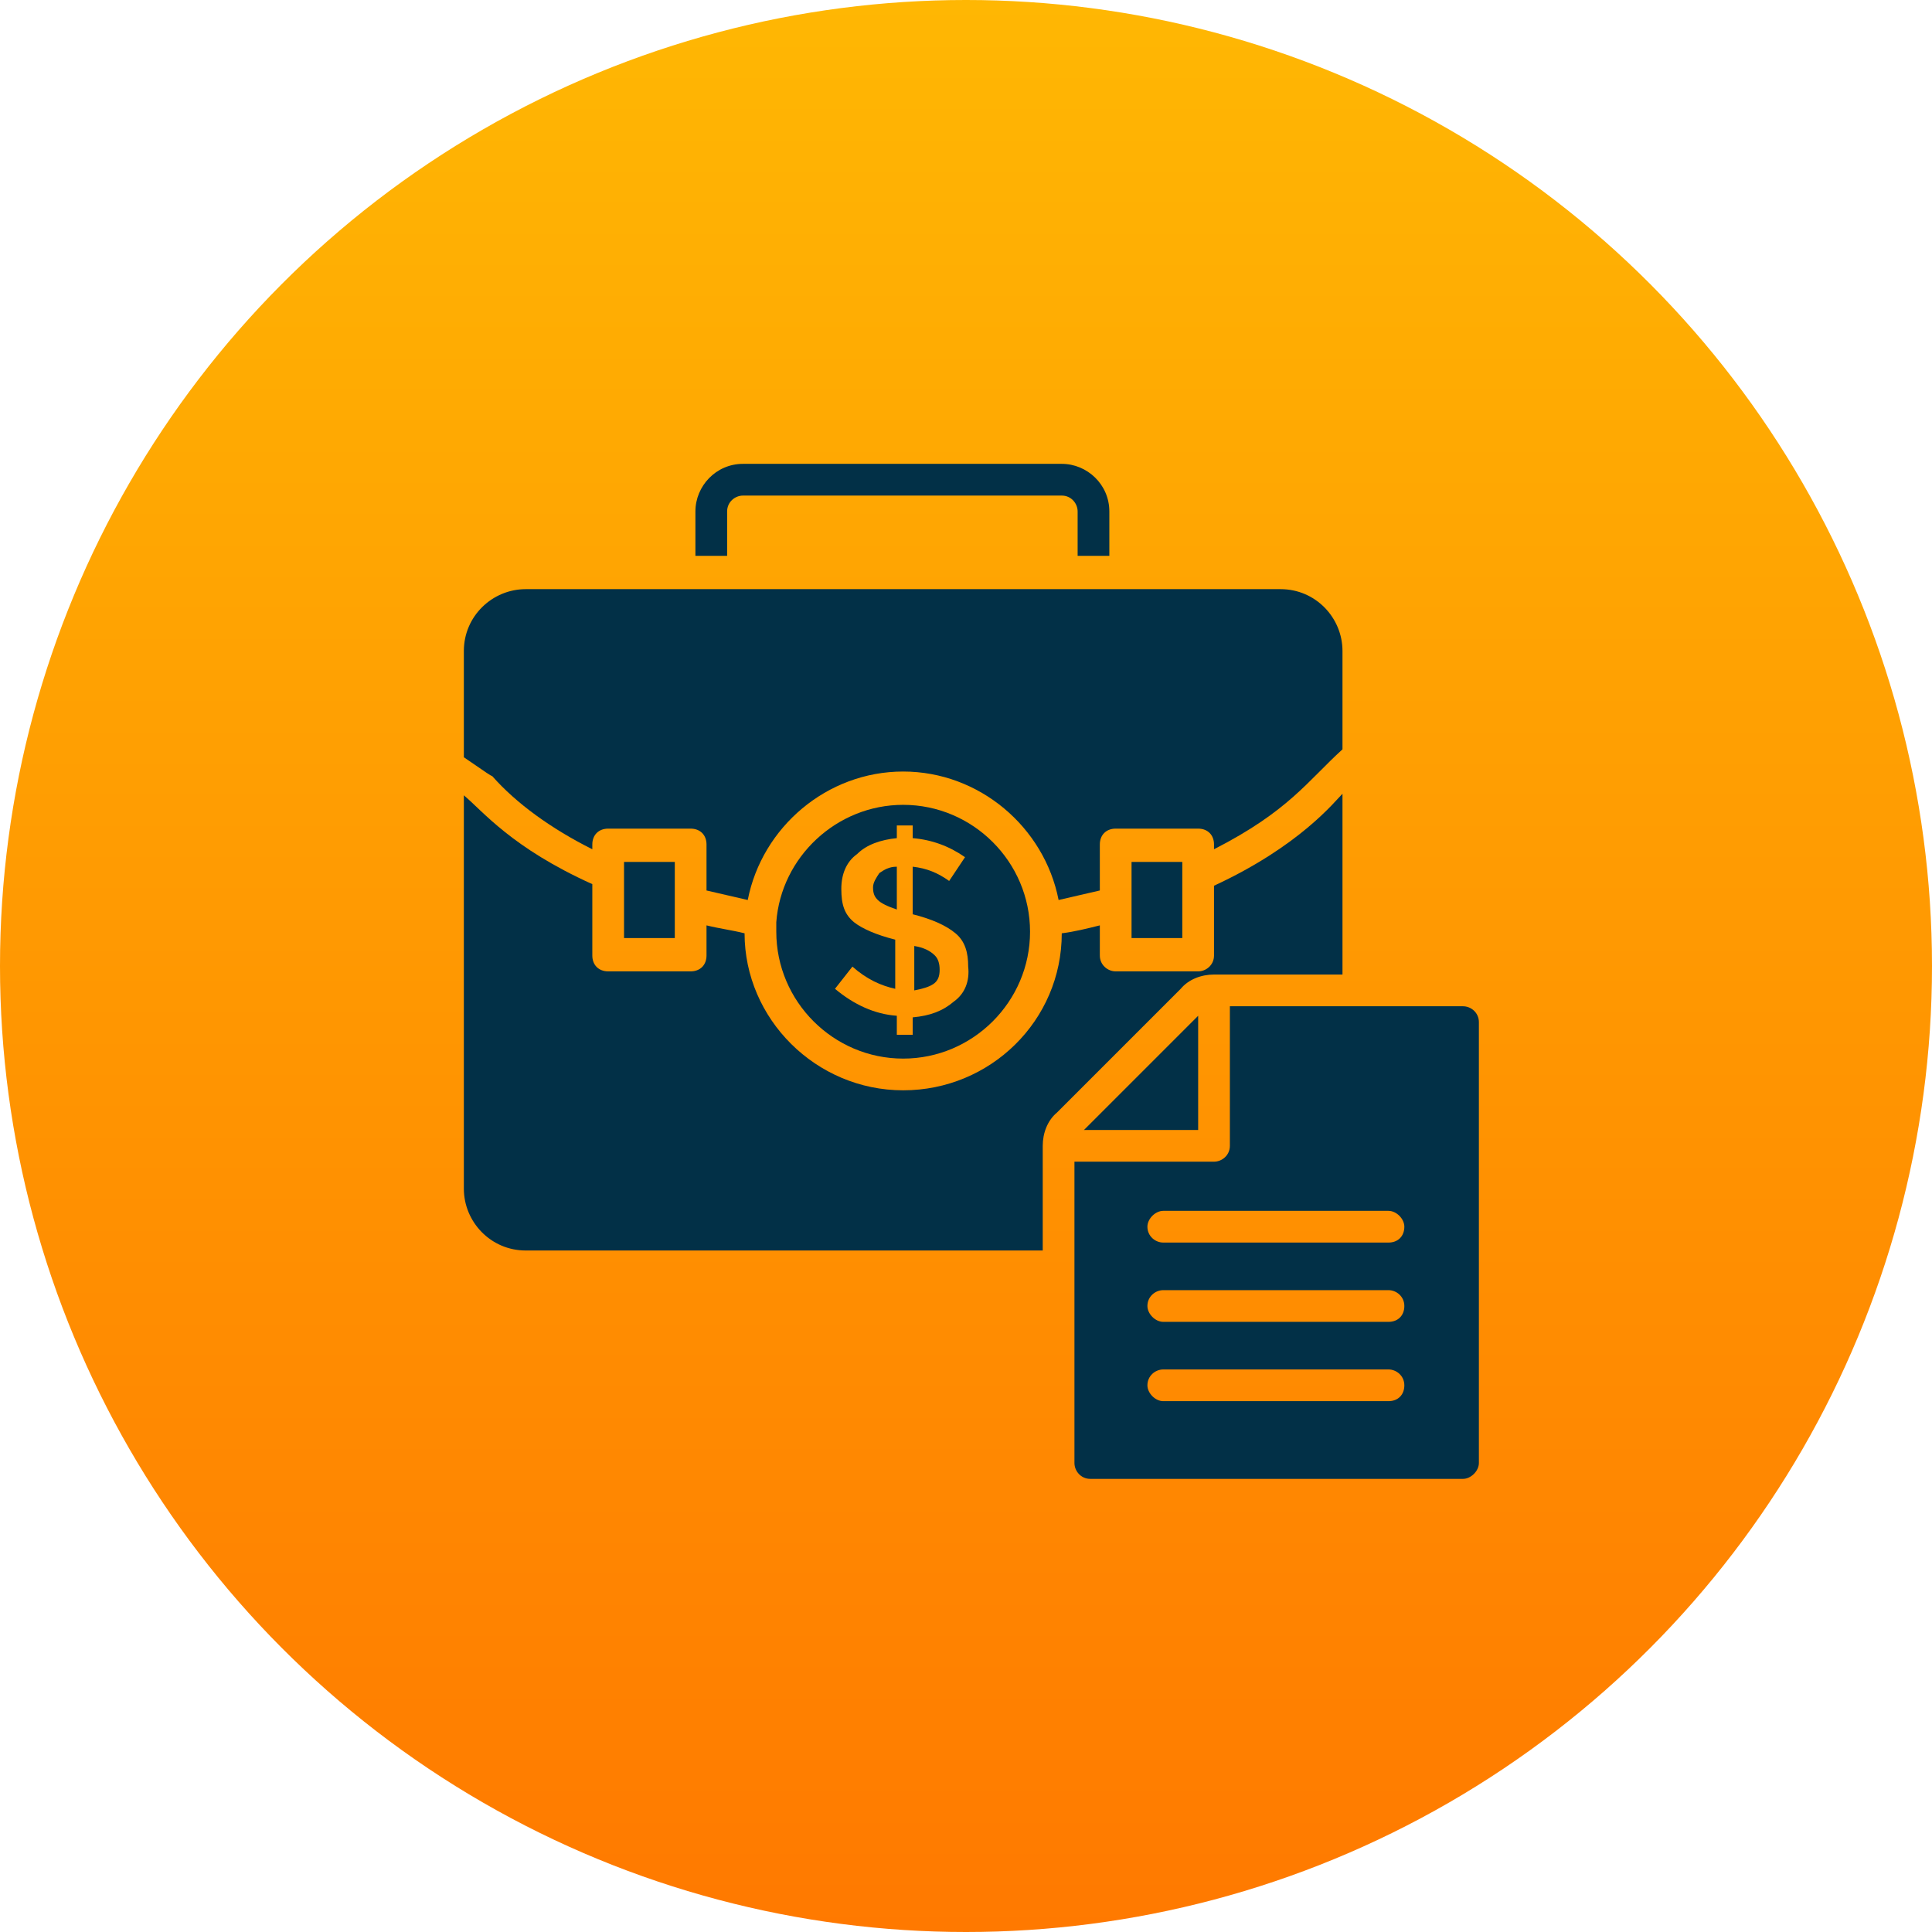 <svg xmlns="http://www.w3.org/2000/svg" width="180" height="180" viewBox="0 0 180 180" fill="none"><circle cx="90" cy="90" r="90" fill="url(#paint0_linear_2002_12)"></circle><path d="M111.63 105.276V94.637L100.991 105.276H111.63Z" fill="#023047"></path><path d="M136.306 93.751H114.585V106.753C114.585 107.64 113.846 108.231 113.107 108.231H100.104V136.306C100.104 137.045 100.696 137.783 101.582 137.783H136.306C137.045 137.783 137.784 137.045 137.784 136.306V95.228C137.784 94.341 137.045 93.751 136.306 93.751ZM129.361 130.543H108.379C107.64 130.543 106.902 129.804 106.902 129.065C106.902 128.179 107.64 127.588 108.379 127.588H129.361C130.1 127.588 130.839 128.179 130.839 129.065C130.839 129.952 130.248 130.543 129.361 130.543ZM129.361 123.155H108.379C107.64 123.155 106.902 122.416 106.902 121.677C106.902 120.791 107.64 120.2 108.379 120.2H129.361C130.1 120.2 130.839 120.791 130.839 121.677C130.839 122.564 130.248 123.155 129.361 123.155ZM129.361 115.767H108.379C107.64 115.767 106.902 115.176 106.902 114.289C106.902 113.55 107.64 112.812 108.379 112.812H129.361C130.1 112.812 130.839 113.55 130.839 114.289C130.839 115.176 130.248 115.767 129.361 115.767Z" fill="#023047"></path><path d="M67.745 47.649C67.745 46.763 68.484 46.172 69.222 46.172H98.922C99.809 46.172 100.4 46.91 100.4 47.649V51.786H103.355V47.649C103.355 45.137 101.287 43.216 98.922 43.216H69.222C66.71 43.216 64.79 45.285 64.79 47.649V51.786H67.745V47.649Z" fill="#023047"></path><path d="M105.424 80.304H110.152V87.397H105.424V80.304Z" fill="#023047"></path><path d="M85.181 88.136V92.273C85.919 92.125 86.51 91.978 86.954 91.682C87.397 91.386 87.545 90.943 87.545 90.352C87.545 89.761 87.397 89.318 87.102 89.022C86.658 88.579 86.067 88.284 85.181 88.136Z" fill="#023047"></path><path d="M45.876 72.326C48.093 74.837 51.343 77.202 55.185 79.123V78.679C55.185 77.793 55.776 77.202 56.663 77.202H64.346C65.233 77.202 65.824 77.793 65.824 78.679V82.964C67.154 83.26 68.336 83.555 69.666 83.851C70.996 77.054 77.054 71.882 84.146 71.882C91.239 71.882 97.297 77.054 98.627 83.851C99.957 83.555 101.139 83.26 102.469 82.964V78.679C102.469 77.793 103.06 77.202 103.946 77.202H111.63C112.516 77.202 113.107 77.793 113.107 78.679V79.123C120.052 75.576 121.825 72.769 125.076 69.814V60.652C125.076 57.549 122.564 54.89 119.313 54.89H48.979C45.876 54.89 43.216 57.402 43.216 60.652V70.552C45.581 72.178 45.581 72.178 45.876 72.326Z" fill="#023047"></path><path d="M81.339 82.668C81.339 83.26 81.487 83.555 81.782 83.85C82.078 84.146 82.669 84.442 83.555 84.737V80.748C82.816 80.748 82.373 81.043 81.93 81.339C81.634 81.782 81.339 82.225 81.339 82.668Z" fill="#023047"></path><path d="M58.14 81.486V87.397H62.869V80.304H58.14V81.486Z" fill="#023047"></path><path d="M113.107 90.796H125.076V73.951C124.337 74.689 121.087 78.827 113.107 82.521V89.022C113.107 89.909 112.369 90.5 111.63 90.5H103.946C103.207 90.5 102.469 89.909 102.469 89.022V86.215C101.287 86.51 100.104 86.806 98.922 86.954C98.922 95.081 92.273 101.582 84.146 101.582C76.019 101.582 69.37 94.933 69.37 86.954C68.188 86.658 67.006 86.51 65.824 86.215V89.022C65.824 89.909 65.233 90.5 64.346 90.5H56.663C55.776 90.5 55.185 89.909 55.185 89.022V82.373C47.649 78.975 44.99 75.576 43.216 74.098V110.743C43.216 113.846 45.728 116.506 48.979 116.506H97.149V106.754C97.149 105.572 97.593 104.389 98.479 103.651L110.004 92.125C110.743 91.239 111.925 90.796 113.107 90.796Z" fill="#023047"></path><path d="M84.146 74.985C77.94 74.985 72.769 79.861 72.325 85.919V86.806C72.325 93.307 77.645 98.627 84.146 98.627C90.648 98.627 95.967 93.307 95.967 86.806C95.967 80.304 90.648 74.985 84.146 74.985ZM88.875 93.307C87.84 94.194 86.658 94.637 85.033 94.785V96.41H83.555V94.637C81.487 94.489 79.566 93.603 77.793 92.125L79.418 90.056C80.748 91.239 82.078 91.83 83.407 92.125V87.545C81.634 87.101 80.305 86.51 79.566 85.919C78.679 85.18 78.384 84.294 78.384 82.816C78.384 81.486 78.827 80.304 79.861 79.566C80.748 78.679 82.078 78.236 83.555 78.088V76.906H85.033V78.088C86.806 78.236 88.431 78.827 89.909 79.861L88.431 82.077C87.397 81.339 86.363 80.895 85.033 80.748V85.18C86.806 85.624 88.136 86.215 89.022 86.954C89.909 87.692 90.204 88.727 90.204 90.056C90.352 91.386 89.909 92.568 88.875 93.307Z" fill="#023047"></path><defs><linearGradient id="paint0_linear_2002_12" x1="90" y1="0" x2="90" y2="180" gradientUnits="userSpaceOnUse"><stop stop-color="#FFB703"></stop><stop offset="1" stop-color="#FF7900"></stop></linearGradient></defs></svg>